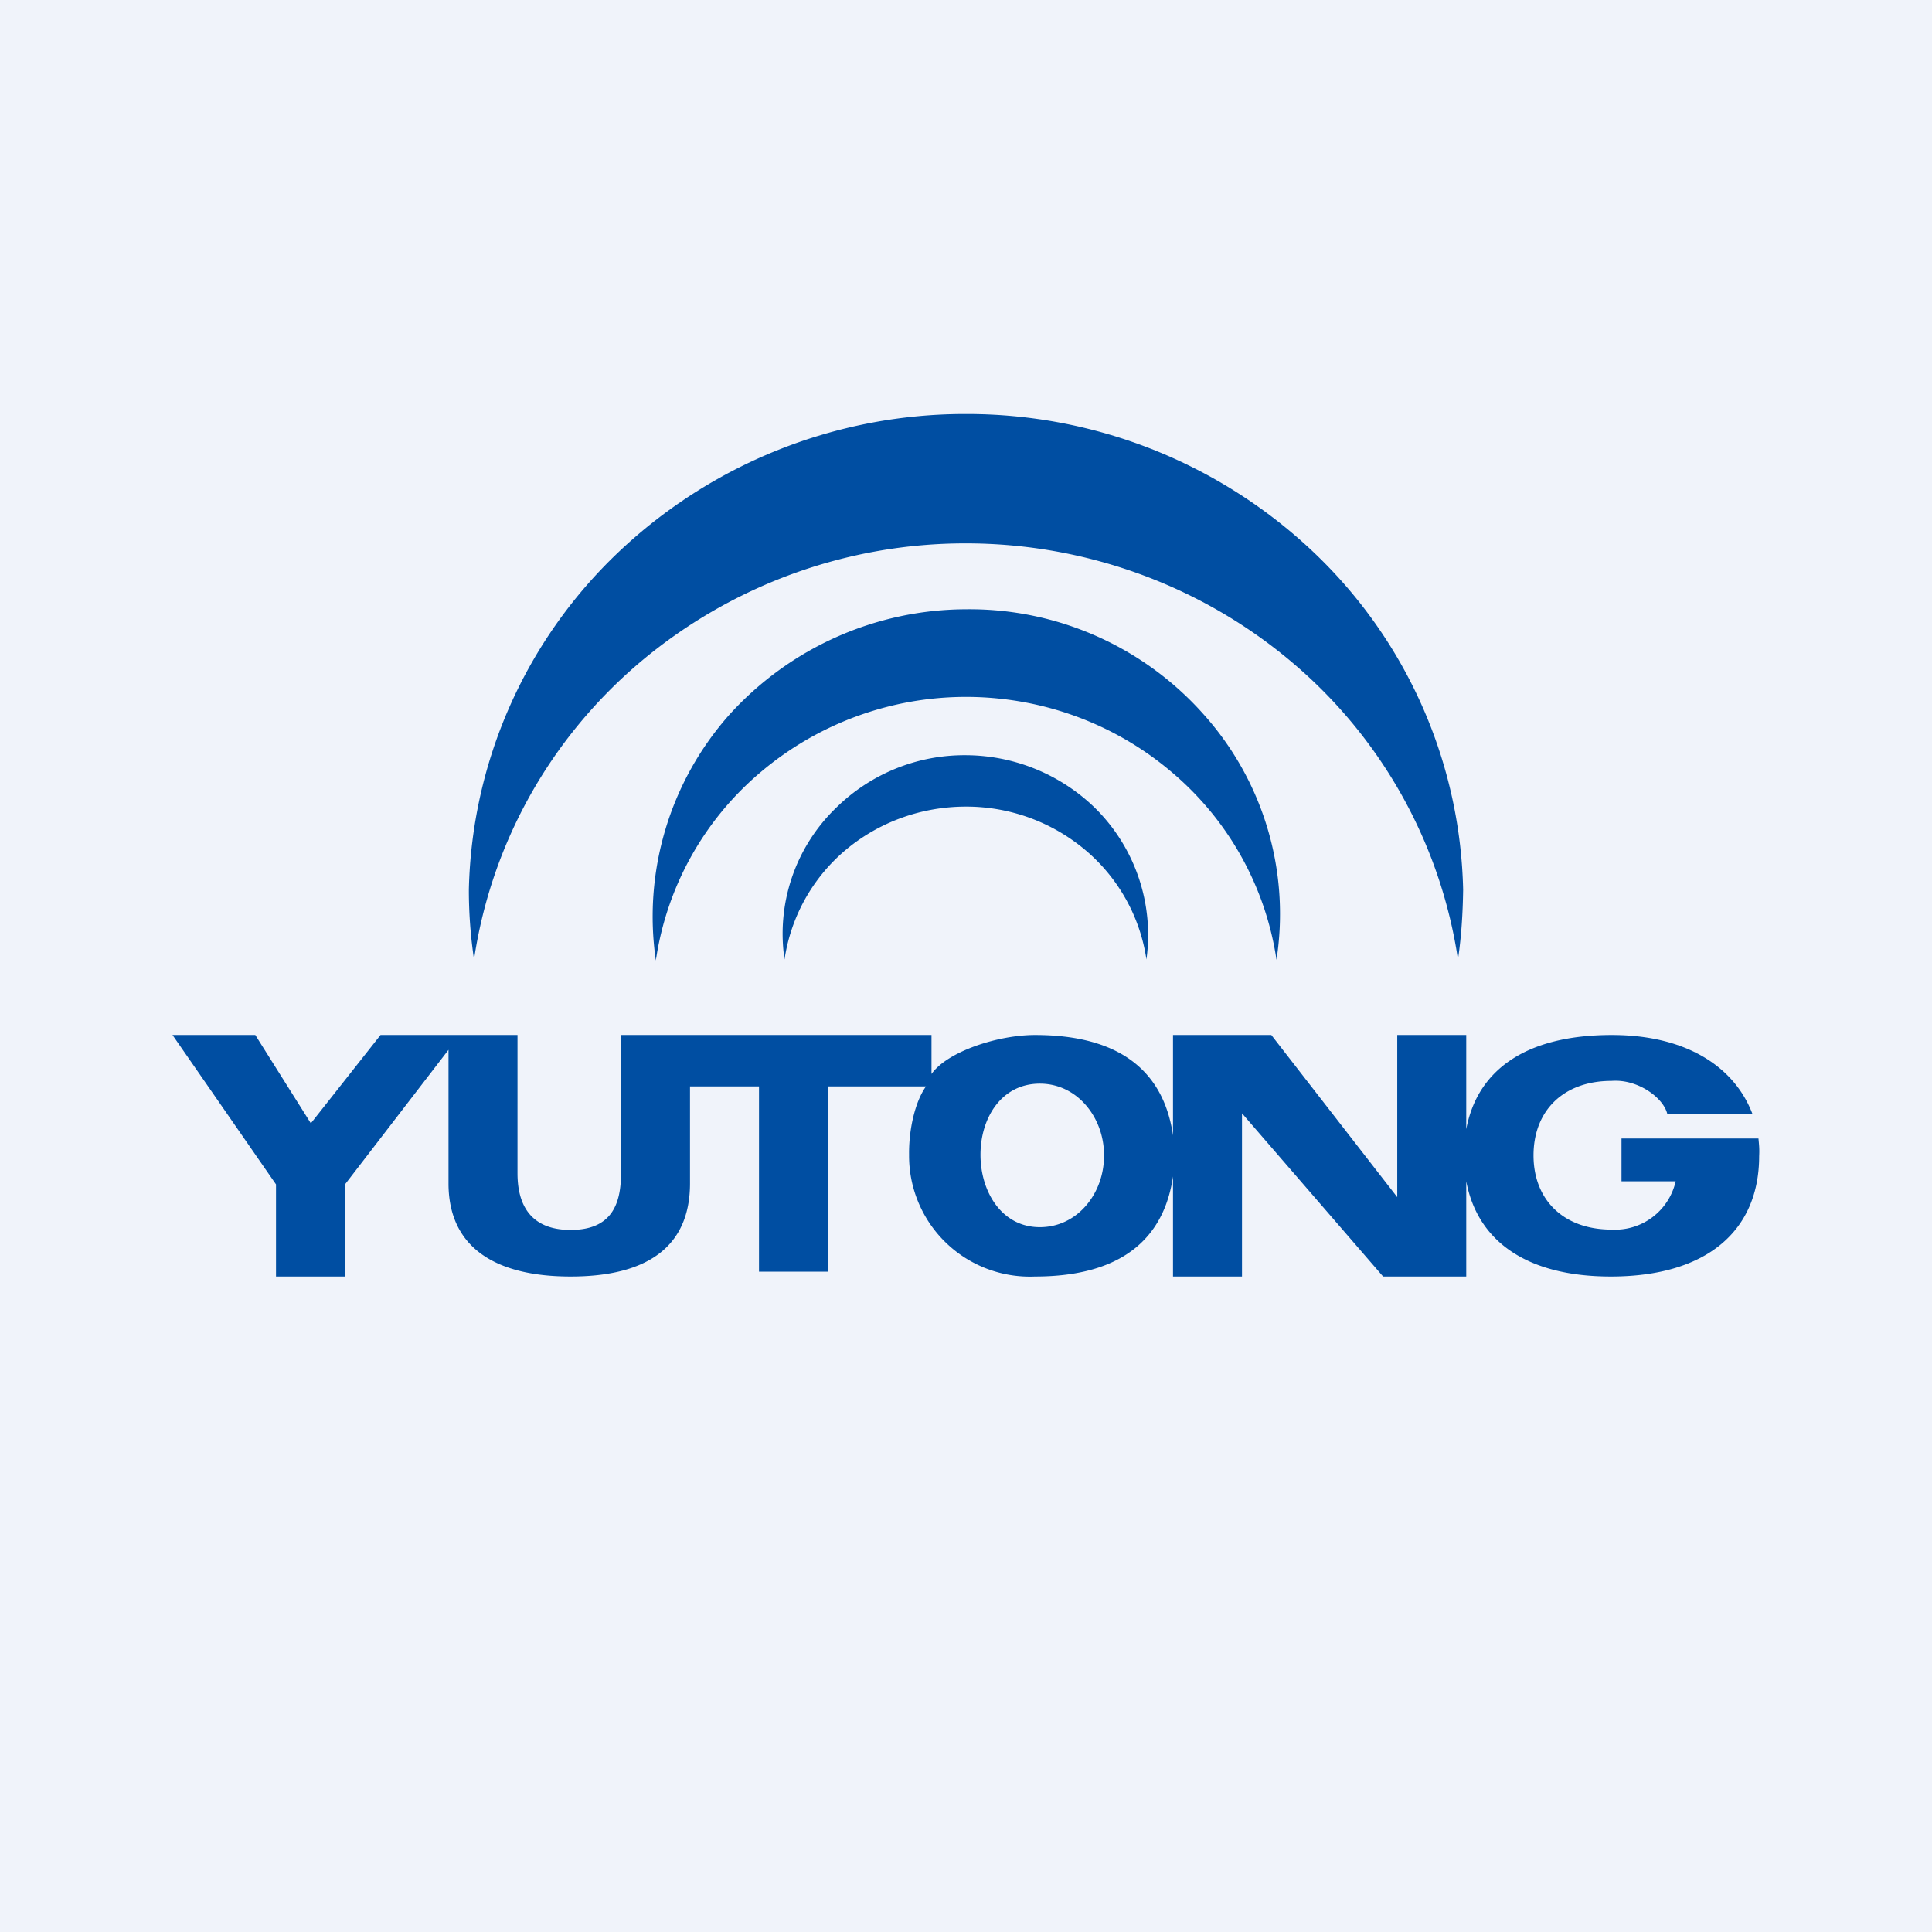 <svg width="56" height="56" viewBox="0 0 56 56" xmlns="http://www.w3.org/2000/svg"><path fill="#F0F3FA" d="M0 0h56v56H0z"/><path d="M50.97 33H47v1.24h1.57a1.8 1.8 0 0 1-1.86 1.4c-1.4 0-2.26-.87-2.26-2.15 0-1.3.87-2.16 2.26-2.16.77-.06 1.52.5 1.62.97h2.47c-.51-1.36-1.9-2.3-4.08-2.3-2.5 0-3.9 1.02-4.22 2.73V30h-2v4.7L36.85 30H34v2.91c-.26-1.79-1.46-2.91-4-2.91-1.08 0-2.54.48-3 1.13V30h-9v4.01c0 .89-.27 1.64-1.46 1.64-1.18 0-1.54-.75-1.54-1.64V30h-3.97l-2.02 2.56L7.4 30H5l3 4.33V37h2v-2.67l3-3.9v3.87c0 1.83 1.32 2.7 3.54 2.7 2.23 0 3.46-.87 3.46-2.7v-2.81h2v5.37h2v-5.37h2.84c-.32.45-.5 1.26-.49 1.98A3.5 3.5 0 0 0 30 37c2.52 0 3.74-1.11 4-2.9V37h2v-4.73L40.09 37h2.41v-2.76c.32 1.71 1.72 2.76 4.19 2.76 2.8 0 4.3-1.34 4.3-3.49.01-.2 0-.3-.02-.51ZM32 33.51c0 1.07-.76 2.06-1.86 2.06s-1.72-1.02-1.72-2.1c0-1.07.61-2.06 1.72-2.06 1.1 0 1.86 1 1.86 2.06v.04ZM28 15.75c3.46 0 6.81 1.22 9.43 3.43a13.98 13.98 0 0 1 4.83 8.63c.1-.67.14-1.34.15-2.02a13.91 13.91 0 0 0-4.32-9.77A14.6 14.6 0 0 0 28 12a14.6 14.6 0 0 0-10.09 4.02 13.91 13.91 0 0 0-4.32 9.77c0 .68.05 1.35.15 2.02.5-3.35 2.2-6.41 4.83-8.63A14.62 14.62 0 0 1 28 15.75Zm0 4.45c2.19 0 4.3.77 5.95 2.17A8.82 8.82 0 0 1 37 27.82a8.67 8.67 0 0 0-2.1-7.1A9.07 9.07 0 0 0 28 17.66a9.28 9.28 0 0 0-6.88 3.08 8.81 8.81 0 0 0-2.11 7.1 8.81 8.81 0 0 1 3.04-5.46A9.21 9.21 0 0 1 28 20.2Zm3.46 4.44A5.36 5.36 0 0 0 28 23.38c-1.28 0-2.51.44-3.48 1.25a5.13 5.13 0 0 0-1.78 3.18 5.07 5.07 0 0 1 1.5-4.4 5.3 5.3 0 0 1 3.75-1.52 5.4 5.4 0 0 1 3.74 1.52 5.17 5.17 0 0 1 1.5 4.4 5.13 5.13 0 0 0-1.77-3.17Z" fill="#004EA2"/></svg>
